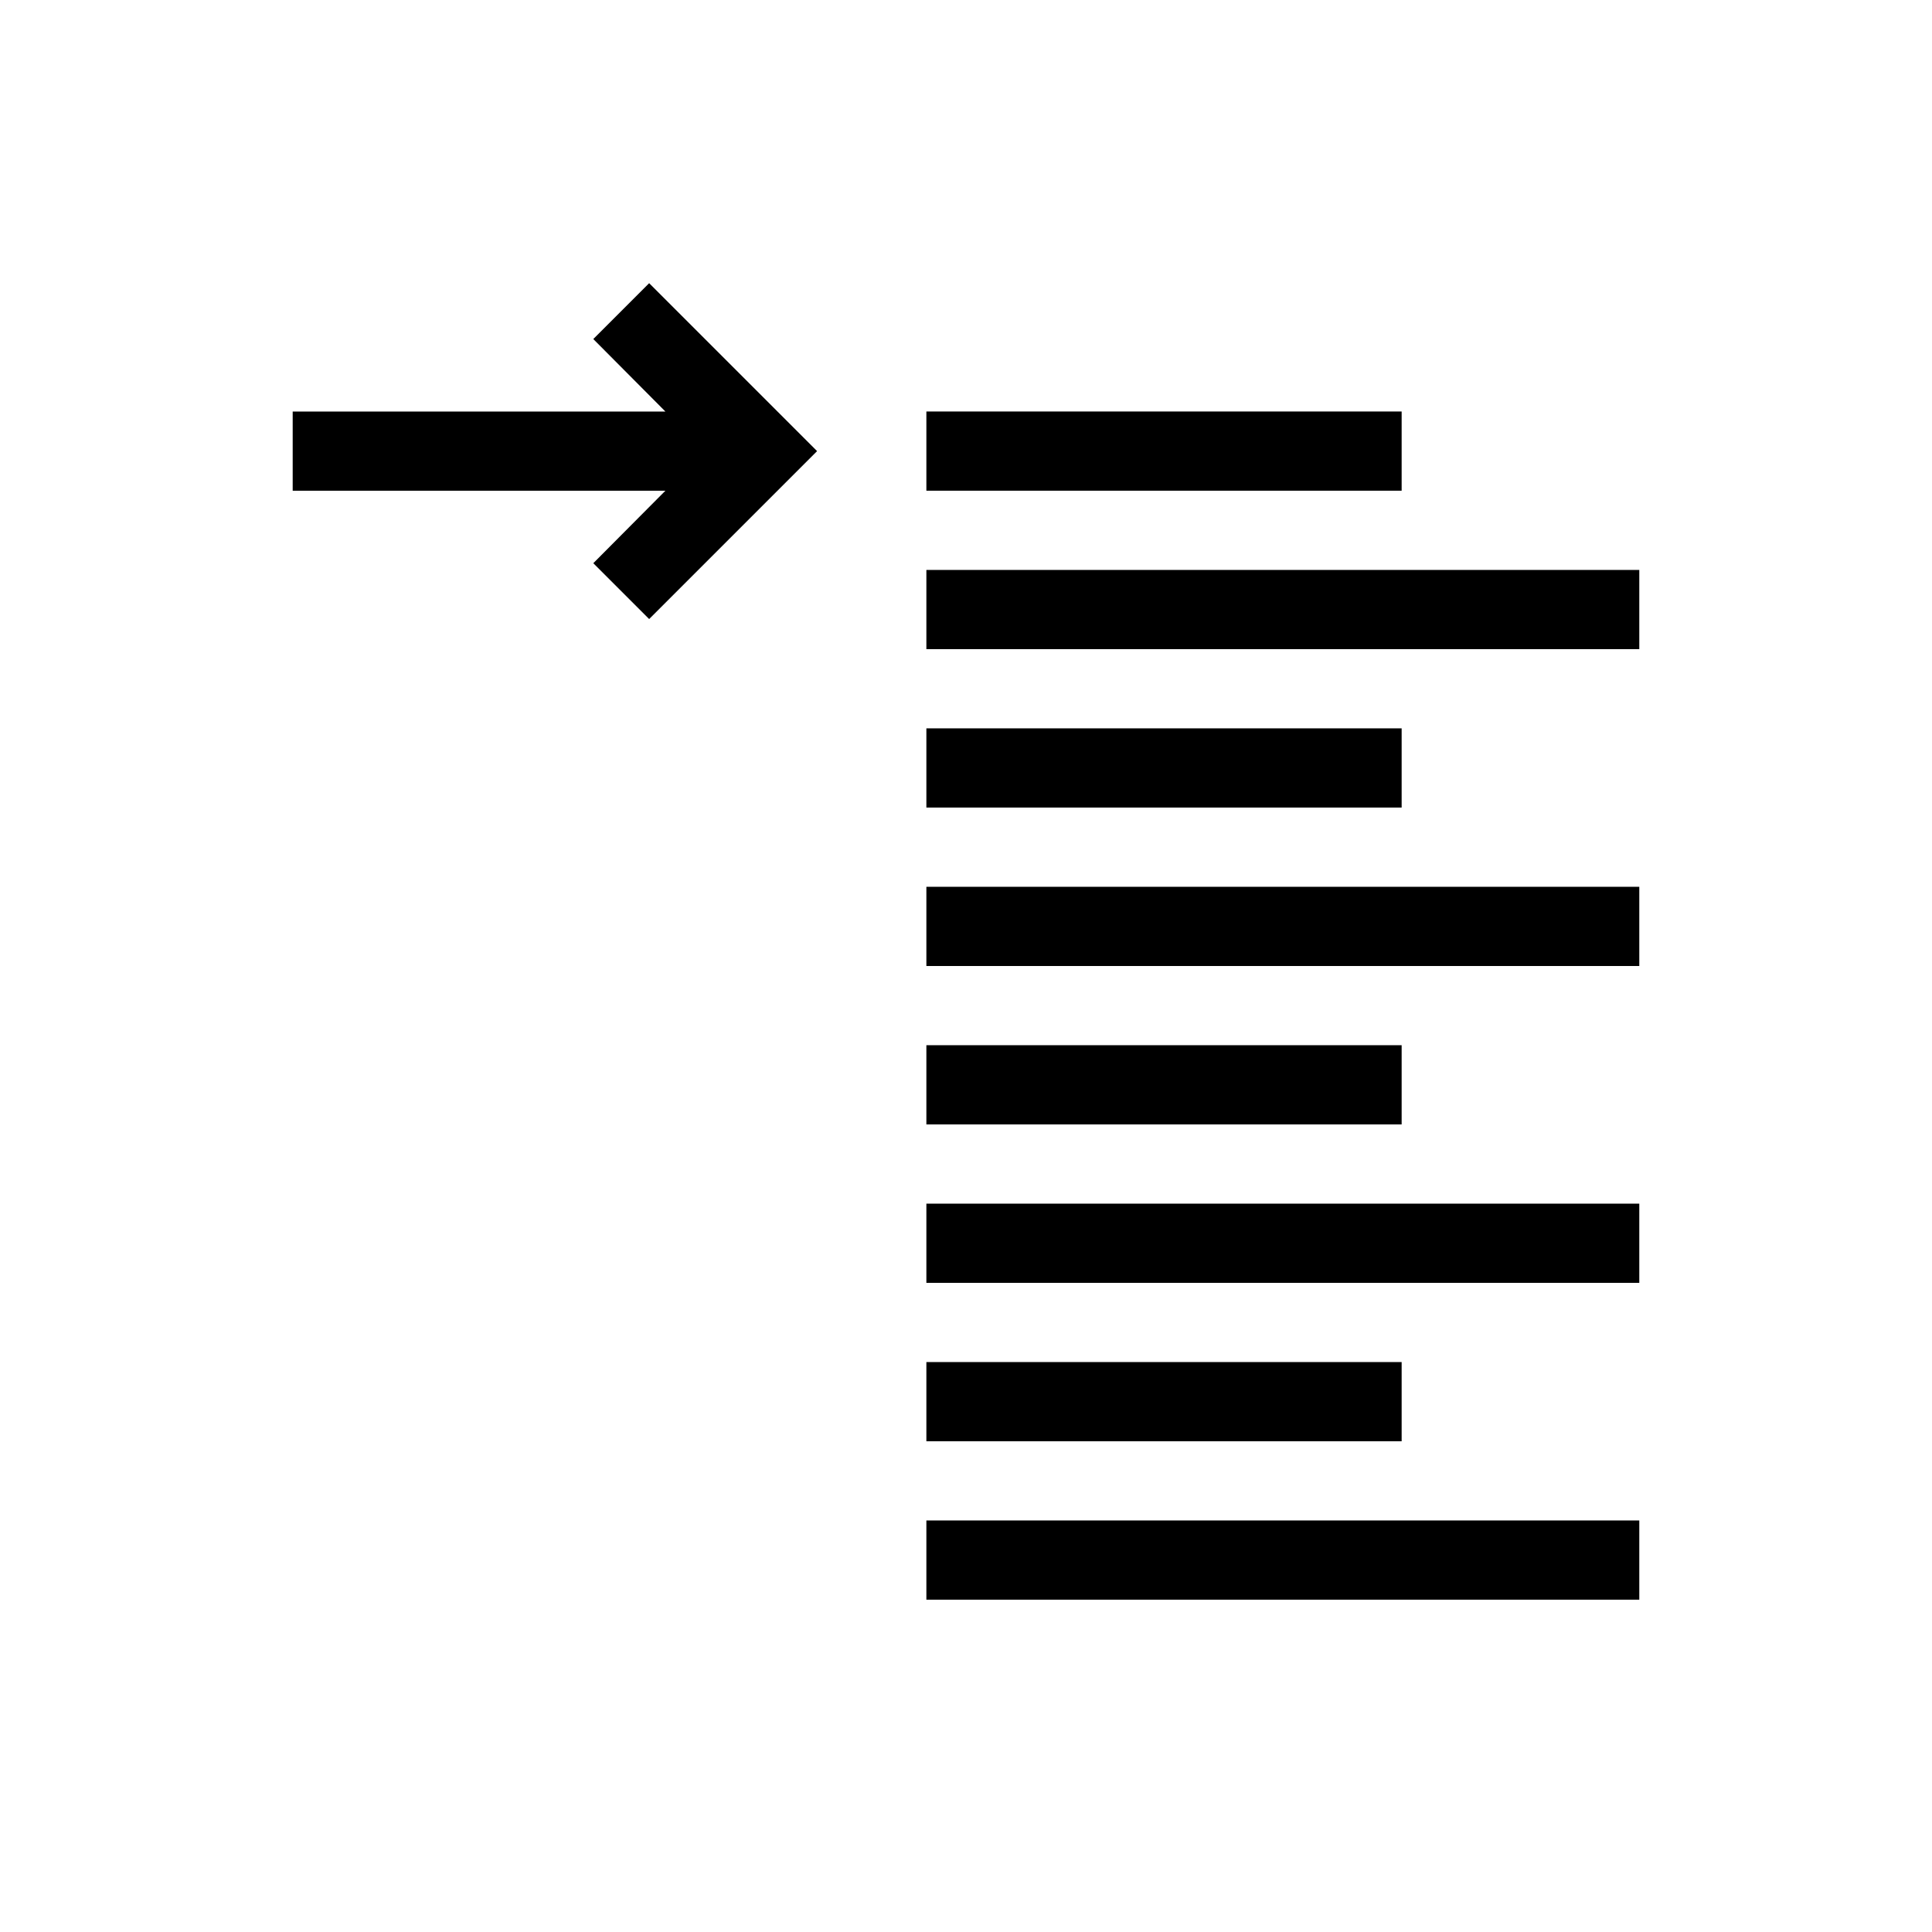 <?xml version="1.0" encoding="UTF-8"?>
<!-- Uploaded to: ICON Repo, www.svgrepo.com, Generator: ICON Repo Mixer Tools -->
<svg fill="#000000" width="800px" height="800px" version="1.1" viewBox="144 144 512 512" xmlns="http://www.w3.org/2000/svg">
 <g>
  <path d="m301.23 233.85 19.102 19.207h-98.766v20.992h98.766l-19.102 19.207 14.801 14.801 44.504-44.504-44.504-44.504z"/>
  <path d="m389.5 253.05h125.95v20.992h-125.95z"/>
  <path d="m389.5 295.04h188.93v20.992h-188.93z"/>
  <path d="m389.5 337.02h125.95v20.992h-125.95z"/>
  <path d="m389.5 379.01h188.93v20.992h-188.93z"/>
  <path d="m389.5 420.99h125.95v20.992h-125.95z"/>
  <path d="m389.5 462.98h188.93v20.992h-188.93z"/>
  <path d="m389.5 504.96h125.95v20.992h-125.95z"/>
  <path d="m389.5 546.94h188.93v20.992h-188.93z"/>
 </g>
</svg>